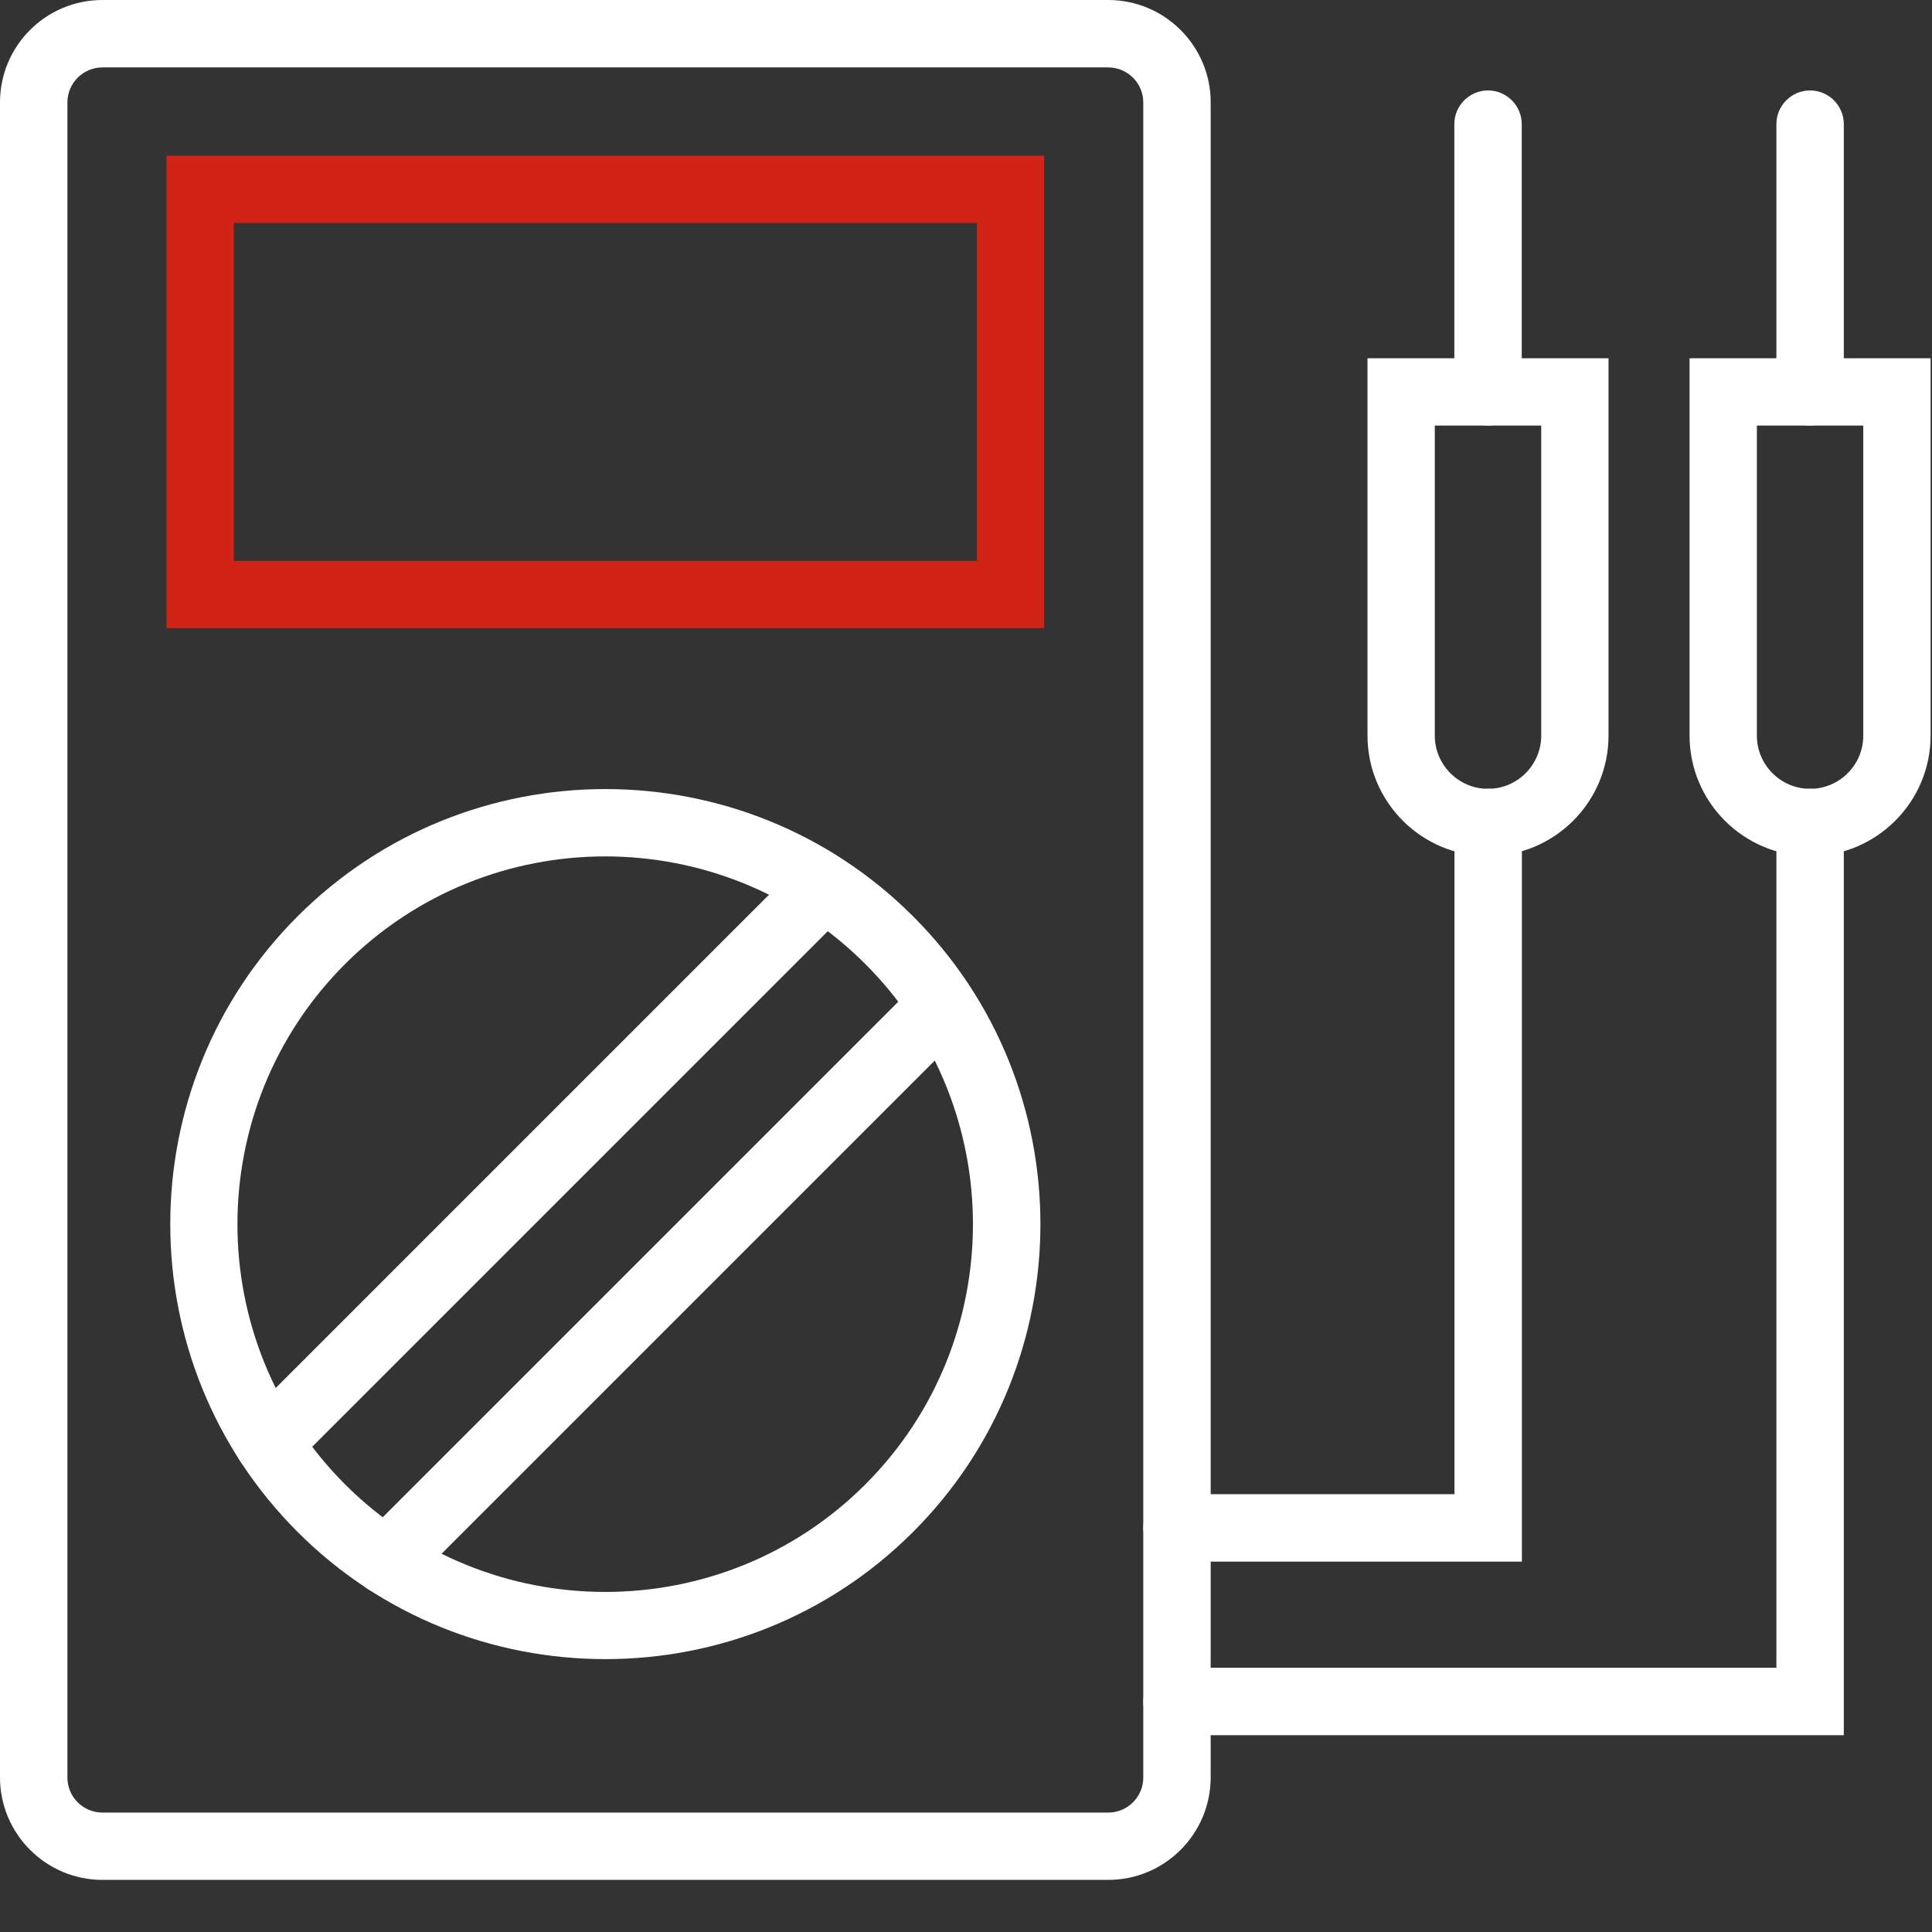 <?xml version="1.0" encoding="UTF-8"?>
<svg xmlns="http://www.w3.org/2000/svg" width="37" height="37" viewBox="0 0 37 37" fill="none">
  <rect x="0" y="0" width="37" height="37" fill="#333333" stroke="none"/>
  <path d="M21.224 36.002H1.962C0.882 36.002 0 35.123 0 34.039V1.96C0 0.879 0.879 0 1.962 0H21.224C22.305 0 23.186 0.879 23.186 1.96V34.039C23.186 35.12 22.307 36.002 21.224 36.002ZM1.962 1.291C1.592 1.291 1.291 1.592 1.291 1.962V34.042C1.291 34.413 1.592 34.713 1.962 34.713H21.224C21.594 34.713 21.895 34.413 21.895 34.042V1.962C21.895 1.592 21.594 1.291 21.224 1.291H1.962Z" fill="white"></path>
  <path d="M19.997 12.03H3.189V2.982H19.997V12.03ZM4.478 10.742H18.709V4.271H4.478V10.742Z" fill="#D22317"></path>
  <path d="M11.592 31.774C9.458 31.774 7.322 30.963 5.699 29.338C2.448 26.087 2.448 20.8 5.699 17.549C8.95 14.299 14.236 14.299 17.487 17.549C20.738 20.8 20.738 26.087 17.487 29.338C15.862 30.963 13.728 31.774 11.594 31.774H11.592ZM11.592 16.401C9.786 16.401 7.984 17.089 6.609 18.462C3.86 21.21 3.86 25.68 6.609 28.428C9.357 31.174 13.826 31.174 16.572 28.428C19.32 25.68 19.32 21.21 16.572 18.462C15.199 17.089 13.394 16.401 11.589 16.401H11.592Z" fill="white"></path>
  <path d="M5.14 28.276C4.975 28.276 4.809 28.215 4.686 28.088C4.433 27.835 4.433 27.428 4.686 27.176L15.264 16.598C15.516 16.345 15.923 16.345 16.176 16.598C16.429 16.85 16.429 17.257 16.176 17.51L5.598 28.088C5.472 28.215 5.306 28.276 5.143 28.276H5.14Z" fill="white"></path>
  <path d="M7.403 30.54C7.237 30.54 7.072 30.478 6.948 30.352C6.696 30.099 6.696 29.692 6.948 29.439L17.526 18.861C17.779 18.609 18.186 18.609 18.439 18.861C18.692 19.114 18.692 19.521 18.439 19.774L7.861 30.352C7.734 30.478 7.569 30.54 7.406 30.54H7.403Z" fill="white"></path>
  <path d="M28.497 16.395C27.225 16.395 26.189 15.359 26.189 14.088V6.861H30.805V14.088C30.805 15.359 29.769 16.395 28.497 16.395ZM27.478 8.15V14.088C27.478 14.649 27.936 15.107 28.497 15.107C29.059 15.107 29.516 14.649 29.516 14.088V8.15H27.481H27.478Z" fill="white"></path>
  <path d="M28.497 8.15C28.141 8.15 27.852 7.861 27.852 7.504V2.378C27.852 2.022 28.141 1.732 28.497 1.732C28.854 1.732 29.143 2.022 29.143 2.378V7.504C29.143 7.861 28.854 8.15 28.497 8.15Z" fill="white"></path>
  <path d="M34.665 16.395C33.393 16.395 32.357 15.359 32.357 14.088V6.861H36.973V14.088C36.973 15.359 35.937 16.395 34.665 16.395ZM33.646 8.15V14.088C33.646 14.649 34.104 15.107 34.665 15.107C35.227 15.107 35.684 14.649 35.684 14.088V8.15H33.649H33.646Z" fill="white"></path>
  <path d="M34.665 8.15C34.309 8.15 34.02 7.861 34.02 7.504V2.378C34.02 2.022 34.309 1.732 34.665 1.732C35.022 1.732 35.311 2.022 35.311 2.378V7.504C35.311 7.861 35.022 8.15 34.665 8.15Z" fill="white"></path>
  <path d="M29.143 29.907H22.54C22.184 29.907 21.895 29.617 21.895 29.261C21.895 28.904 22.184 28.615 22.54 28.615H27.855V15.749C27.855 15.393 28.144 15.104 28.5 15.104C28.857 15.104 29.146 15.393 29.146 15.749V29.904L29.143 29.907Z" fill="white"></path>
  <path d="M35.308 33.231H22.54C22.184 33.231 21.895 32.941 21.895 32.585C21.895 32.228 22.184 31.939 22.54 31.939H34.02V15.749C34.02 15.393 34.309 15.104 34.665 15.104C35.022 15.104 35.311 15.393 35.311 15.749V33.231H35.308Z" fill="white"></path>
</svg>

